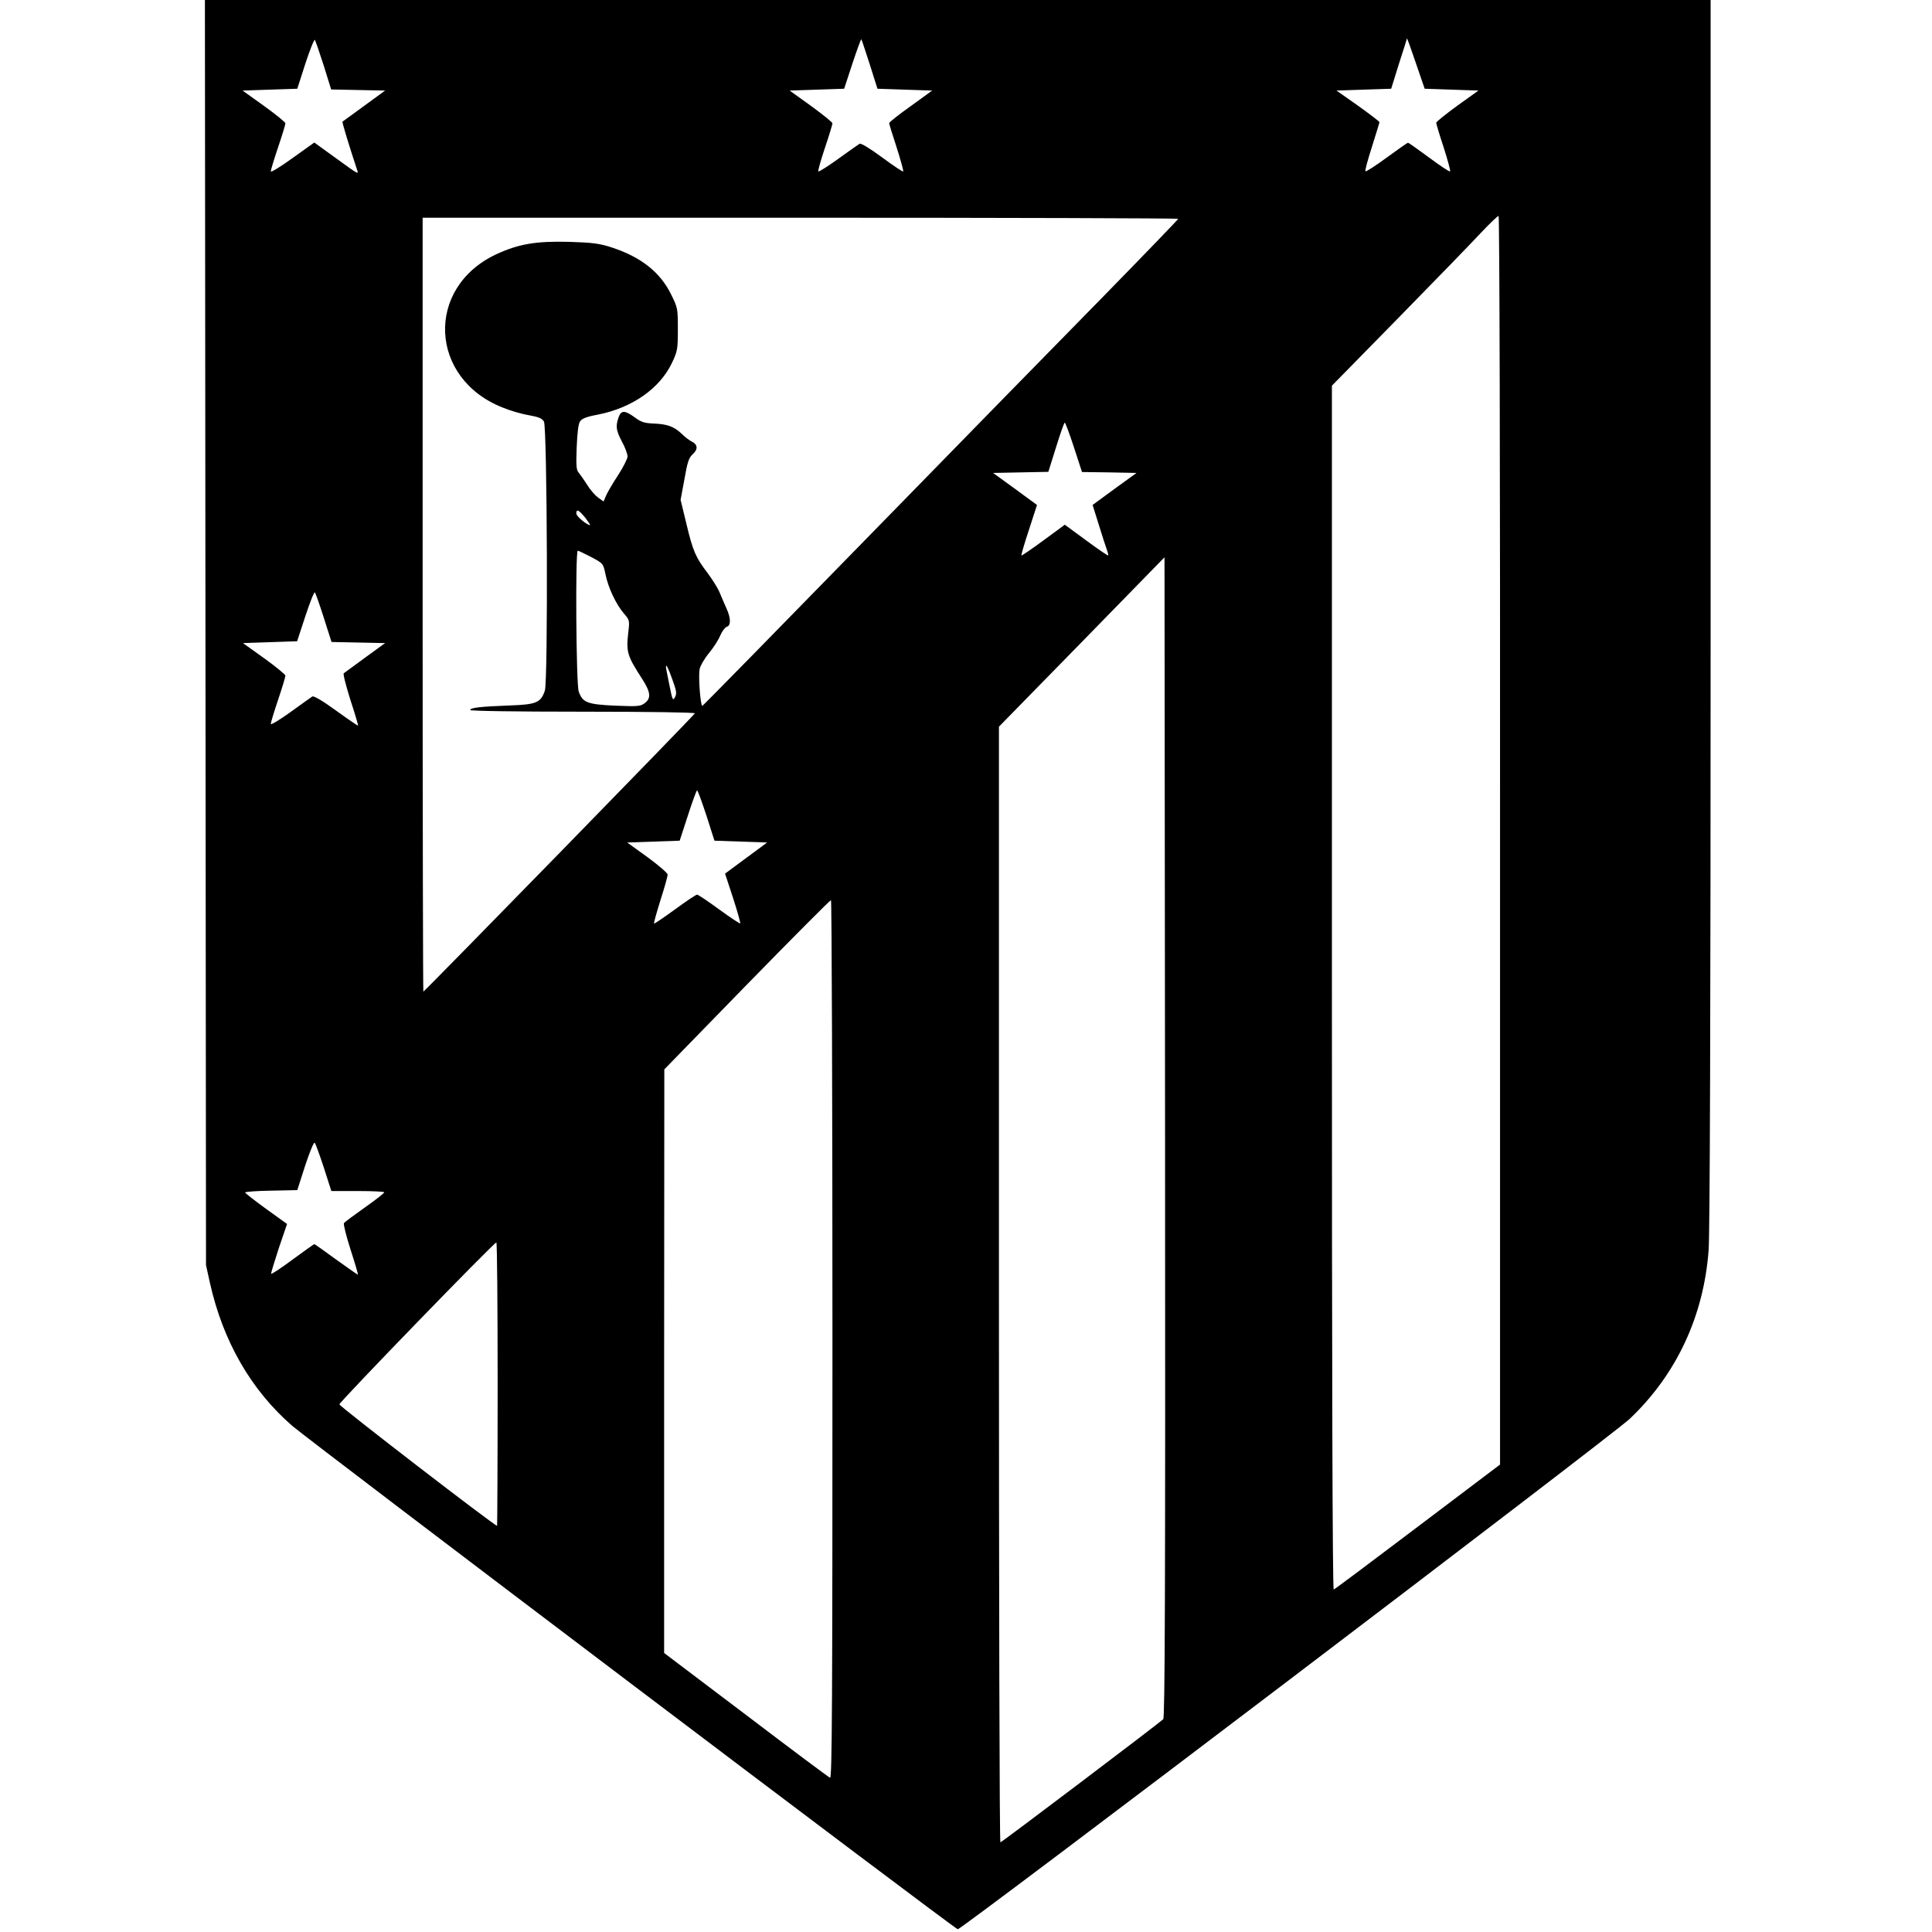 <?xml version="1.0" standalone="no"?>
<!DOCTYPE svg PUBLIC "-//W3C//DTD SVG 20010904//EN"
 "http://www.w3.org/TR/2001/REC-SVG-20010904/DTD/svg10.dtd">
<svg version="1.0" xmlns="http://www.w3.org/2000/svg"
 width="1056pt" height="1056pt" viewBox="0 0 1056 1056"
 preserveAspectRatio="xMidYMid meet">
<g transform="translate(0,1056) scale(0.1,-0.1)"
fill="#000000" stroke="none">
<path d="M1123 7103 l3 -3458 21 -95 c71 -320 225 -588 451 -784 105 -90 3622
-2751 3637 -2751 23 0 3582 2703 3673 2790 255 242 404 561 431 921 7 93 11
1240 11 3487 l0 3347 -4115 0 -4115 0 3 -3457z m646 3100 l41 -132 148 -3 147
-3 -115 -84 c-63 -46 -116 -85 -118 -86 -3 -3 36 -131 78 -258 11 -33 18 -37
-123 65 l-109 79 -119 -85 c-65 -47 -119 -80 -119 -73 0 7 18 67 40 132 22 65
40 124 40 131 0 6 -53 49 -117 95 l-117 84 149 5 150 5 44 137 c25 76 48 134
52 130 3 -4 25 -67 48 -139z m2985 5 l42 -133 149 -5 150 -5 -117 -85 c-65
-46 -118 -88 -118 -93 0 -4 18 -64 41 -133 22 -69 38 -128 36 -131 -3 -3 -55
32 -116 77 -68 50 -116 79 -123 74 -7 -4 -59 -41 -116 -82 -57 -41 -106 -72
-109 -69 -3 3 13 61 36 129 23 68 41 128 41 134 0 6 -53 48 -117 95 l-117 84
149 5 149 5 45 137 c25 75 47 136 49 133 2 -2 22 -63 46 -137z m3180 -138
l147 -5 -116 -83 c-63 -46 -115 -88 -115 -93 0 -5 18 -66 41 -135 22 -69 38
-128 35 -131 -3 -3 -55 31 -115 76 -60 44 -112 81 -115 81 -3 0 -56 -37 -116
-81 -61 -45 -114 -79 -117 -75 -3 3 13 63 36 134 22 71 41 131 41 134 0 4 -53
44 -117 90 l-118 83 149 5 150 5 42 135 c24 74 44 137 44 140 1 3 23 -58 49
-135 l48 -140 147 -5z m265 -4102 l0 -3413 -450 -340 c-247 -187 -454 -342
-459 -343 -7 -2 -10 1172 -10 3288 l0 3292 363 370 c199 203 402 412 450 464
49 52 93 94 98 94 5 0 9 -1345 8 -3412z m-1759 3396 c0 -3 -186 -196 -413
-428 -227 -231 -811 -828 -1297 -1326 -486 -498 -886 -906 -891 -908 -10 -4
-23 160 -15 200 3 18 26 58 51 88 25 30 53 74 62 97 10 23 26 44 35 47 24 6
23 48 -1 100 -10 23 -27 61 -37 86 -10 25 -40 72 -65 106 -66 86 -82 122 -117
270 l-32 132 21 113 c16 93 24 117 45 136 30 27 28 53 -4 69 -13 6 -38 25 -55
42 -42 40 -78 54 -154 57 -51 2 -69 8 -104 34 -55 40 -74 39 -88 0 -17 -49
-14 -72 19 -134 17 -31 30 -67 30 -80 0 -12 -23 -58 -51 -101 -29 -44 -58 -94
-66 -112 l-14 -33 -31 22 c-16 12 -43 43 -58 68 -16 25 -36 54 -45 65 -15 16
-17 36 -13 140 3 78 9 129 18 142 10 16 34 26 99 38 186 37 337 142 404 283
30 64 32 74 32 184 0 113 -1 117 -37 190 -60 122 -165 204 -323 256 -67 22
-104 27 -231 31 -183 5 -279 -11 -402 -68 -390 -183 -367 -682 39 -839 41 -17
105 -35 142 -41 51 -9 70 -17 80 -34 18 -32 23 -1417 5 -1471 -22 -66 -47 -76
-194 -81 -157 -6 -214 -12 -214 -25 0 -5 239 -9 616 -9 366 0 614 -4 612 -9
-3 -10 -1478 -1521 -1484 -1521 -2 0 -4 952 -4 2115 l0 2115 2065 0 c1136 0
2065 -3 2065 -6z m-570 -1249 l44 -135 149 -2 149 -3 -120 -87 -120 -88 35
-112 c19 -62 39 -123 44 -136 5 -14 8 -26 6 -28 -2 -2 -56 35 -120 82 l-117
86 -117 -86 c-64 -47 -118 -84 -120 -82 -2 2 16 65 41 140 l44 136 -120 88
-120 87 151 3 151 3 42 134 c23 74 44 135 48 135 3 0 26 -61 50 -135z m-2671
-385 c17 -22 29 -40 26 -40 -17 0 -75 48 -75 63 0 27 14 20 49 -23z m33 -215
c65 -35 65 -35 77 -92 14 -73 59 -168 101 -216 31 -36 32 -38 24 -104 -12
-108 -6 -127 76 -254 47 -73 50 -106 13 -133 -23 -17 -38 -18 -162 -13 -152 7
-177 17 -198 78 -14 39 -19 769 -5 769 4 0 37 -16 74 -35z m3126 -6352 c-24
-23 -883 -673 -890 -673 -5 0 -8 1372 -8 3049 l0 3049 453 463 452 463 3
-3169 c2 -2527 -1 -3172 -10 -3182z m-4588 6020 l42 -132 146 -3 147 -3 -110
-80 c-60 -44 -112 -82 -116 -85 -5 -3 12 -68 36 -145 25 -76 44 -140 42 -141
-1 -2 -55 35 -120 82 -73 53 -122 82 -130 77 -6 -4 -60 -42 -119 -85 -60 -43
-108 -72 -108 -65 0 7 18 67 40 132 22 65 40 125 40 132 0 6 -52 49 -116 95
l-116 83 148 5 148 5 45 137 c25 76 48 134 52 130 4 -4 26 -67 49 -139z m1905
-337 c23 -63 25 -77 14 -97 -11 -21 -14 -16 -30 66 -10 50 -19 93 -19 98 0 21
11 0 35 -67z m186 -743 l44 -138 144 -5 144 -5 -115 -85 -115 -85 44 -134 c24
-74 41 -136 39 -138 -2 -3 -54 32 -115 76 -61 45 -115 81 -121 81 -6 0 -60
-36 -121 -81 -61 -44 -112 -79 -114 -77 -3 2 14 60 35 128 22 69 40 132 39
140 0 8 -50 51 -110 95 l-111 80 144 5 143 5 45 138 c24 75 47 137 50 137 4 0
26 -62 51 -137z m689 -2864 c0 -1988 -2 -2400 -13 -2396 -8 3 -214 157 -460
344 l-447 338 0 1595 1 1595 451 463 c248 254 455 462 460 462 4 0 8 -1080 8
-2401z m-2780 939 l41 -128 145 0 c79 0 144 -3 144 -7 0 -5 -48 -42 -106 -83
-58 -41 -109 -79 -114 -85 -4 -6 12 -70 36 -145 24 -74 42 -135 40 -137 -1 -1
-54 36 -118 82 -64 47 -118 85 -120 85 -2 0 -55 -38 -118 -84 -63 -47 -116
-82 -118 -78 -1 4 18 67 42 140 l45 132 -114 82 c-63 46 -115 86 -115 90 0 4
64 9 143 10 l142 3 43 134 c24 73 47 129 52 125 5 -5 27 -66 50 -136z m950
-1183 c0 -426 -2 -775 -3 -775 -14 0 -862 653 -862 664 0 13 844 884 858 885
4 1 7 -348 7 -774z"/>
</g>
</svg>
